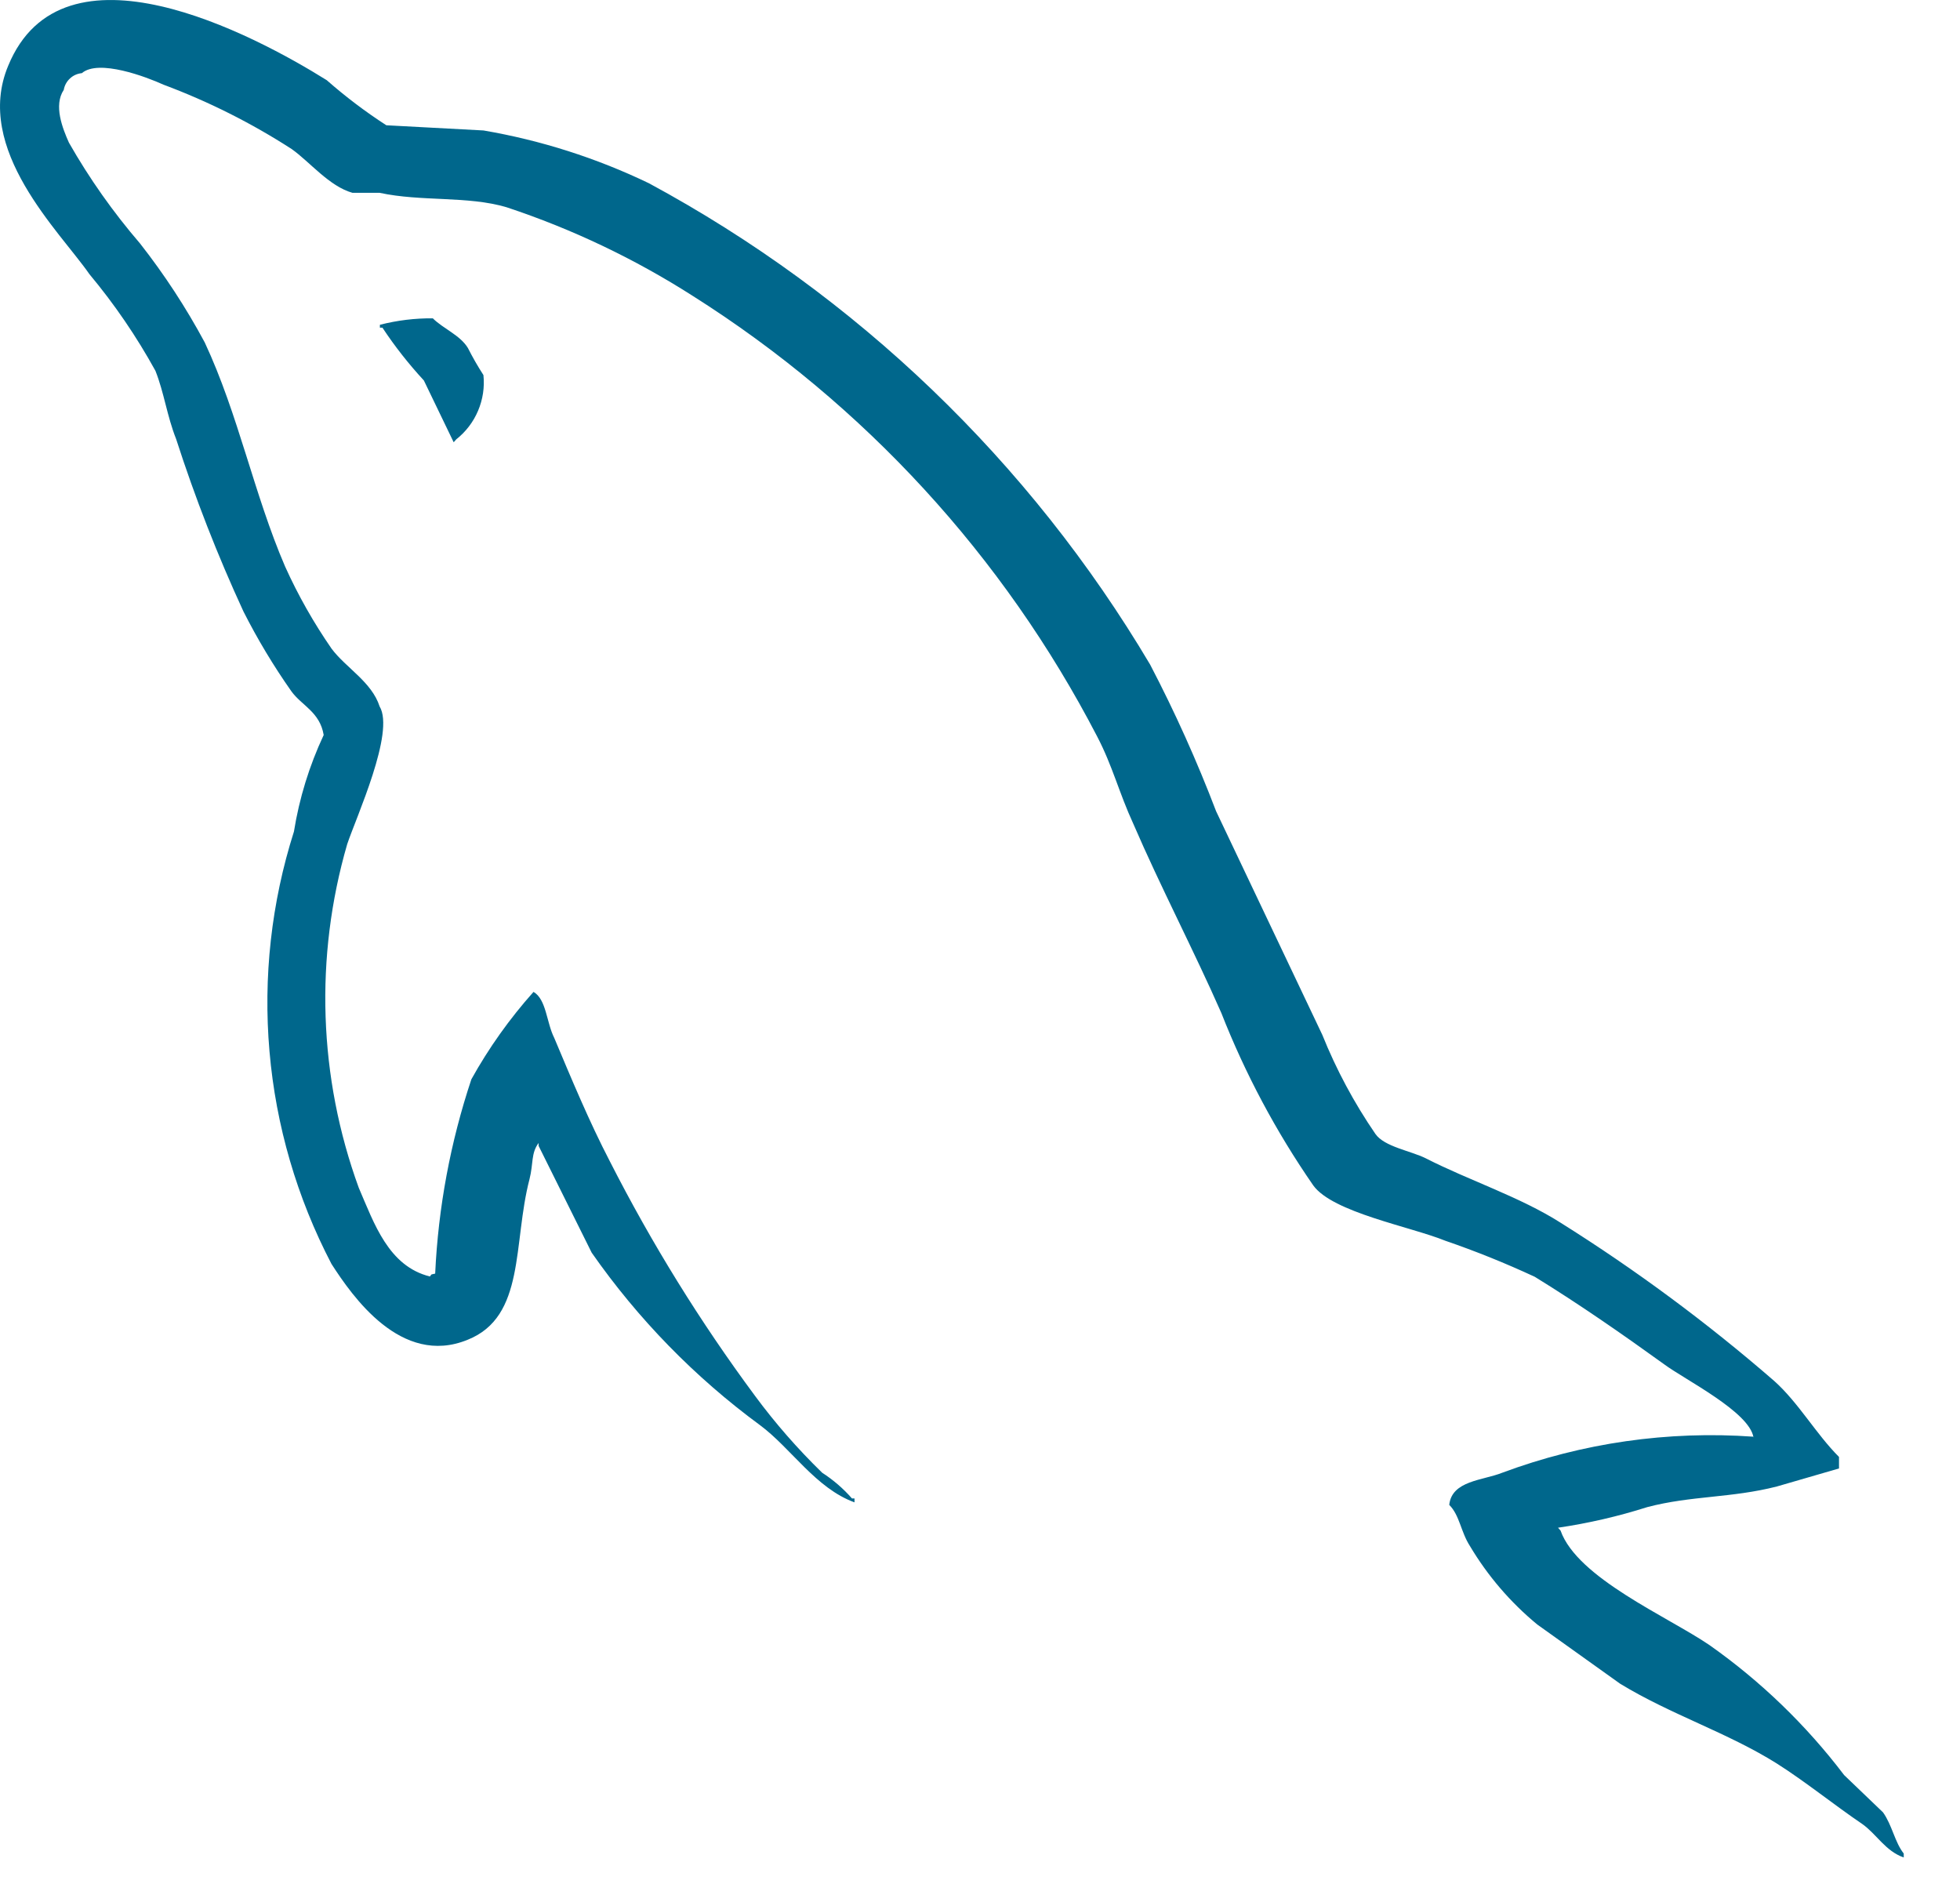 <svg width="34" height="33" viewBox="0 0 34 33" fill="none" xmlns="http://www.w3.org/2000/svg">
<path fill-rule="evenodd" clip-rule="evenodd" d="M30.418 24.922C28.937 24.816 27.451 25.029 26.06 25.547C25.724 25.682 25.184 25.682 25.14 26.105C25.32 26.283 25.34 26.573 25.499 26.819C25.807 27.336 26.202 27.797 26.667 28.18L28.104 29.207C28.98 29.742 29.968 30.055 30.822 30.591C31.316 30.904 31.81 31.305 32.305 31.641C32.557 31.82 32.705 32.11 33.024 32.221V32.153C32.867 31.953 32.824 31.663 32.665 31.439L31.99 30.792C31.332 29.925 30.544 29.164 29.654 28.537C28.935 28.046 27.363 27.376 27.071 26.551L27.027 26.501C27.552 26.424 28.071 26.304 28.577 26.143C29.341 25.943 30.037 25.987 30.822 25.786L31.901 25.473V25.273C31.501 24.873 31.201 24.335 30.778 23.956C29.615 22.946 28.375 22.028 27.071 21.21C26.371 20.764 25.476 20.473 24.735 20.094C24.465 19.96 24.016 19.894 23.859 19.67C23.49 19.132 23.181 18.556 22.938 17.951L21.096 14.073C20.764 13.203 20.382 12.353 19.951 11.528C17.863 8.008 14.858 5.123 11.257 3.179C10.347 2.741 9.381 2.433 8.387 2.263L6.702 2.173C6.338 1.938 5.993 1.676 5.668 1.391C4.388 0.591 1.086 -1.154 0.142 1.141C-0.465 2.592 1.042 4.02 1.552 4.757C1.986 5.277 2.369 5.838 2.696 6.432C2.847 6.811 2.896 7.214 3.055 7.615C3.384 8.635 3.774 9.634 4.223 10.607C4.466 11.087 4.744 11.55 5.054 11.991C5.234 12.241 5.548 12.348 5.615 12.75C5.366 13.282 5.192 13.845 5.099 14.425C4.707 15.656 4.563 16.953 4.675 18.24C4.786 19.527 5.152 20.779 5.75 21.925C6.11 22.483 6.958 23.711 8.109 23.242C9.12 22.842 8.894 21.568 9.186 20.452C9.254 20.184 9.209 20.006 9.343 19.827V19.877L10.264 21.73C11.067 22.88 12.053 23.891 13.184 24.722C13.723 25.122 14.15 25.816 14.823 26.061V25.993H14.779C14.628 25.821 14.454 25.671 14.262 25.547C13.838 25.134 13.447 24.688 13.096 24.212C12.146 22.93 11.305 21.571 10.581 20.149C10.221 19.457 9.906 18.698 9.615 18.006C9.479 17.738 9.479 17.336 9.255 17.206C8.841 17.67 8.479 18.178 8.177 18.722C7.814 19.811 7.602 20.946 7.549 22.093C7.458 22.116 7.499 22.093 7.458 22.143C6.74 21.965 6.492 21.227 6.223 20.603C5.525 18.688 5.455 16.6 6.023 14.643C6.18 14.174 6.855 12.701 6.585 12.254C6.449 11.83 6.001 11.585 5.753 11.254C5.441 10.803 5.17 10.325 4.945 9.826C4.406 8.575 4.137 7.192 3.552 5.941C3.227 5.336 2.851 4.761 2.428 4.222C1.962 3.68 1.549 3.095 1.196 2.475C1.084 2.225 0.927 1.828 1.106 1.559C1.119 1.483 1.157 1.413 1.214 1.361C1.27 1.308 1.343 1.276 1.42 1.269C1.712 1.019 2.544 1.336 2.836 1.469C3.615 1.76 4.36 2.134 5.059 2.585C5.374 2.808 5.711 3.232 6.115 3.345H6.587C7.306 3.501 8.114 3.395 8.787 3.595C9.925 3.972 11.012 4.49 12.022 5.136C14.993 7.015 17.411 9.65 19.03 12.771C19.299 13.284 19.412 13.753 19.659 14.289C20.131 15.383 20.715 16.499 21.186 17.571C21.6 18.626 22.135 19.63 22.781 20.563C23.118 21.032 24.466 21.277 25.072 21.523C25.599 21.704 26.117 21.913 26.623 22.148C27.386 22.617 28.15 23.148 28.868 23.666C29.227 23.933 30.351 24.492 30.418 24.937V24.922ZM7.51 5.522C7.2 5.519 6.89 5.557 6.59 5.634V5.684H6.634C6.848 6.008 7.089 6.314 7.353 6.6L7.87 7.672L7.914 7.622C8.08 7.491 8.211 7.32 8.293 7.125C8.376 6.929 8.408 6.717 8.386 6.506C8.288 6.354 8.198 6.198 8.117 6.037C7.982 5.814 7.69 5.702 7.51 5.524V5.522Z" fill="#00678C"/>
</svg>
